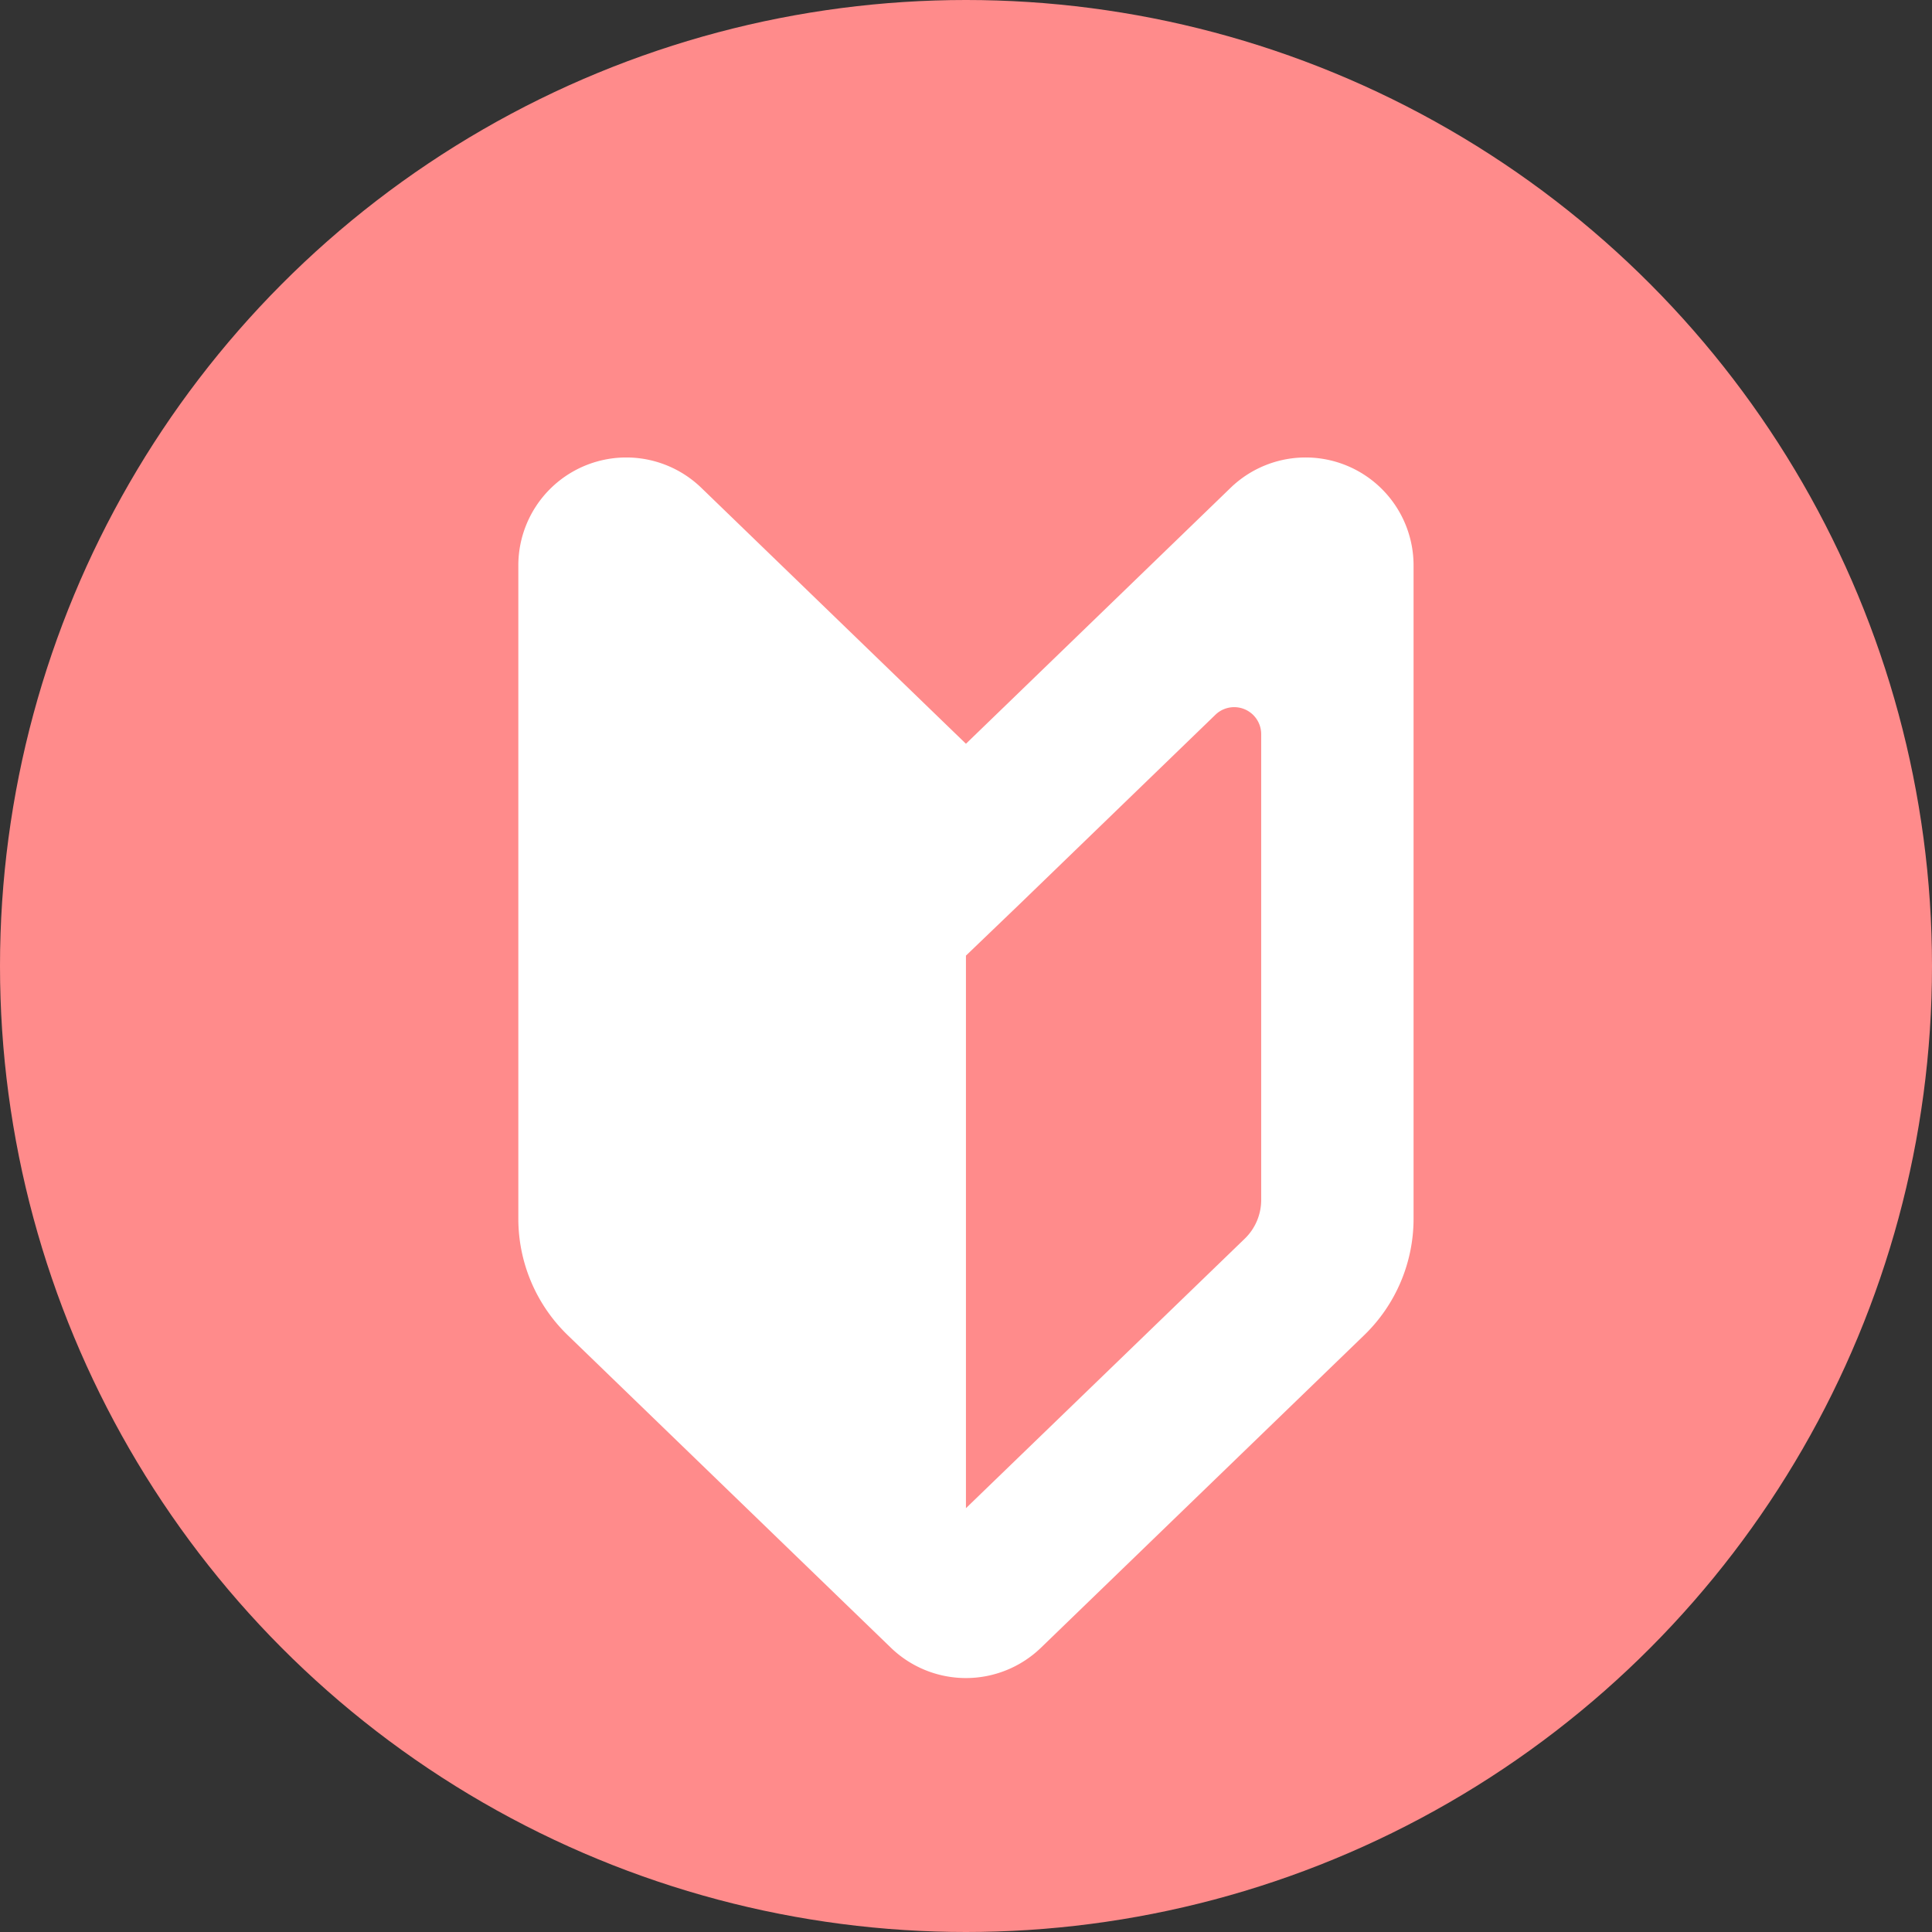 <svg xmlns="http://www.w3.org/2000/svg" width="38" height="38" viewBox="0 0 38 38">
  <rect x="0" y="0" width="38" height="38" fill="#333333" stroke="none"/>
  <g id="グループ_1065" data-name="グループ 1065" transform="translate(-575 -1245)">
    <circle id="楕円形_116" data-name="楕円形 116" cx="19" cy="19" r="19" transform="translate(575 1245)" fill="#ff8b8b"/>
    <g id="初心者マークのアイコン素材" transform="translate(585.195 1254)">
      <path id="パス_162" data-name="パス 162" d="M77.039,5.633,71.835.6a2.123,2.123,0,0,0-3.6,1.527V14.975a3.188,3.188,0,0,0,.971,2.29l6.356,6.147a2.124,2.124,0,0,0,2.953,0l6.357-6.147a3.188,3.188,0,0,0,.971-2.29V2.128A2.123,2.123,0,0,0,82.243.6Zm5.807,8.972a1.06,1.06,0,0,1-.324.763l-5.483,5.3V9.8L78.081,8.8l3.865-3.738a.531.531,0,0,1,.9.382Z" transform="translate(-68.235 -0.004)" fill="#fff"/>
    </g>
  </g>
</svg>
